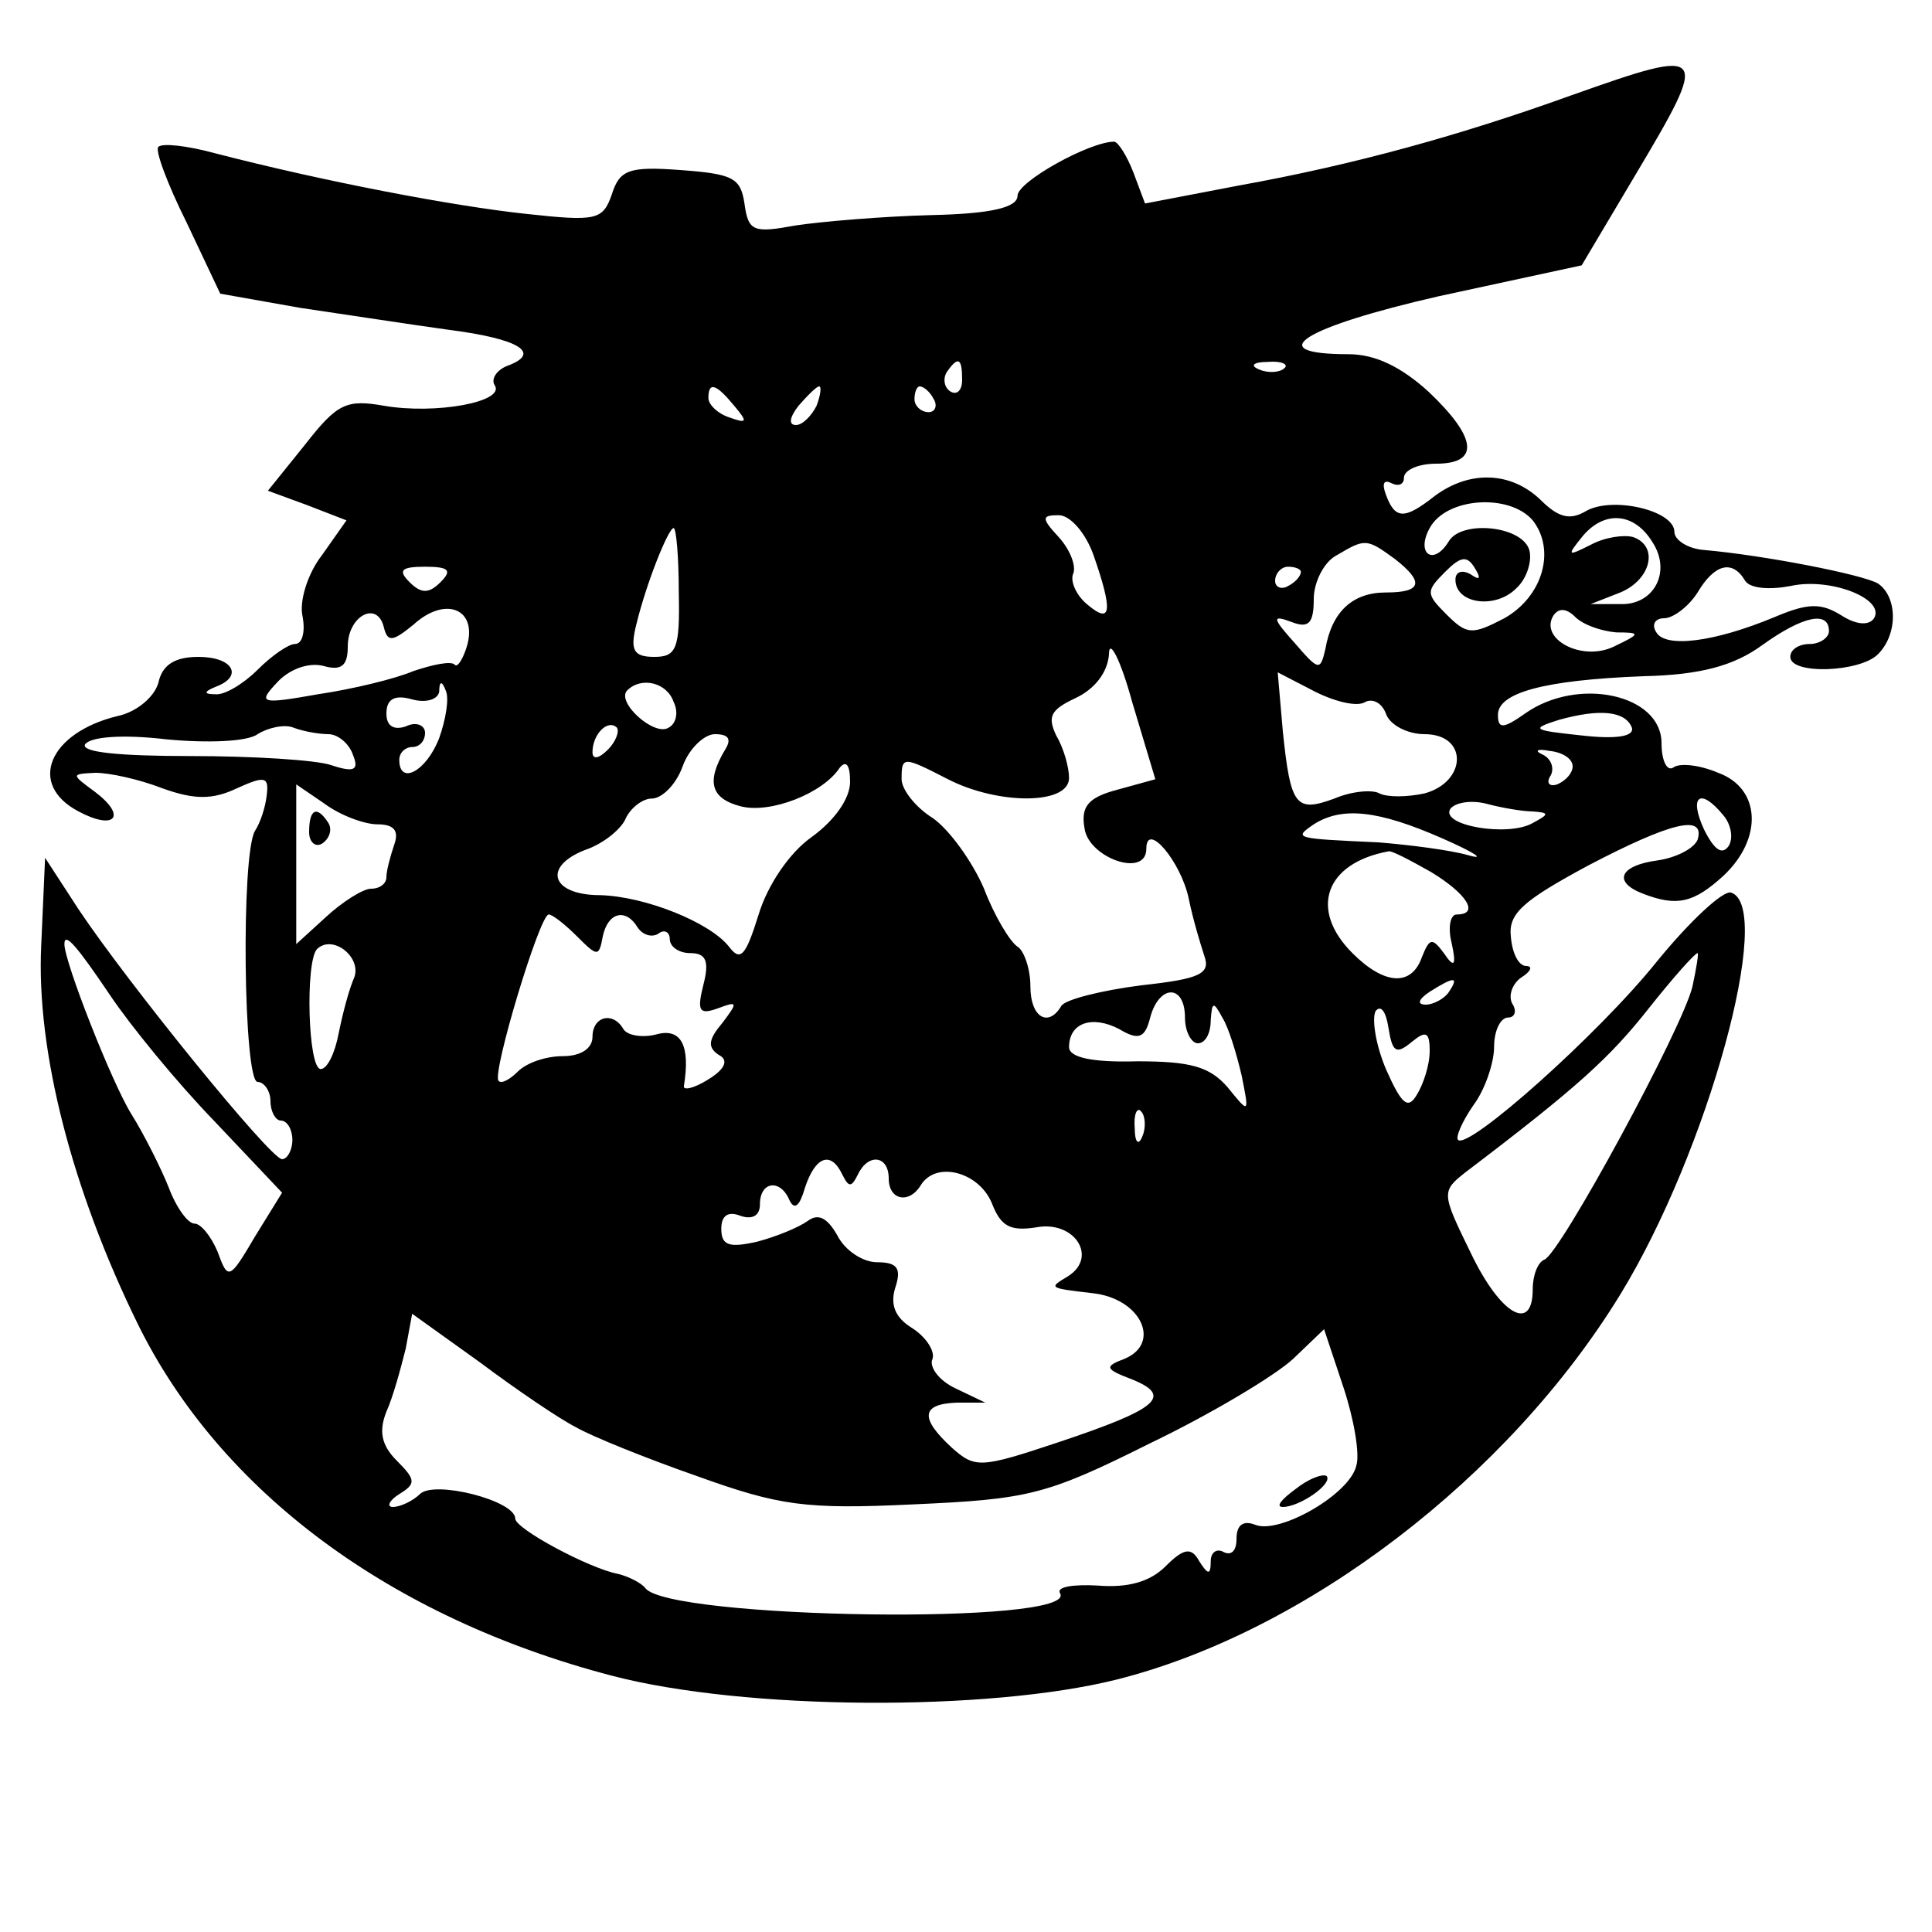<?xml version="1.0" standalone="no"?>
<!DOCTYPE svg PUBLIC "-//W3C//DTD SVG 20010904//EN"
 "http://www.w3.org/TR/2001/REC-SVG-20010904/DTD/svg10.dtd">
<svg version="1.0" xmlns="http://www.w3.org/2000/svg"
 width="150pt" height="150pt" viewBox="0 0 150 150"
 preserveAspectRatio="xMidYMid meet">
<g transform="translate(0,150) scale(0.1,-0.1)"
fill="#000000" stroke="none">
<path d="M1220 1426 c-86 -31 -169 -54 -258 -70 l-73 -14 -9 24 c-5 13 -12 24
-15 24 -19 0 -75 -31 -75 -42 0 -9 -20 -14 -67 -15 -38 -1 -85 -5 -105 -8 -33
-6 -37 -5 -40 17 -3 20 -9 23 -50 26 -40 3 -47 0 -53 -19 -7 -20 -12 -21 -67
-15 -56 6 -156 25 -241 47 -22 6 -41 8 -44 5 -3 -2 7 -29 22 -59 l26 -55 62
-11 c34 -5 86 -13 115 -17 55 -7 73 -18 46 -28 -8 -3 -13 -10 -10 -15 9 -13
-46 -23 -86 -16 -29 5 -36 2 -61 -30 l-29 -36 30 -11 31 -12 -19 -27 c-11 -14
-18 -36 -15 -48 2 -11 0 -21 -6 -21 -5 0 -18 -9 -29 -20 -11 -11 -26 -20 -33
-19 -9 0 -9 2 1 6 21 8 13 23 -14 23 -18 0 -28 -6 -31 -20 -3 -11 -17 -23 -32
-26 -53 -13 -70 -53 -30 -74 28 -15 38 -4 13 15 -19 14 -19 14 0 15 11 0 34
-5 52 -12 25 -9 39 -9 58 0 22 10 25 9 23 -6 -1 -9 -5 -21 -9 -27 -11 -18 -9
-195 2 -195 5 0 10 -7 10 -15 0 -8 4 -15 8 -15 5 0 9 -7 9 -15 0 -8 -4 -15 -8
-15 -9 0 -120 137 -158 194 l-26 40 -3 -68 c-4 -82 24 -190 75 -294 64 -130
196 -228 368 -273 103 -27 292 -28 392 -3 147 37 304 157 391 299 68 111 120
301 86 312 -6 2 -32 -22 -58 -54 -45 -56 -146 -146 -154 -138 -2 2 3 14 12 27
9 12 16 33 16 45 0 13 5 23 11 23 5 0 7 5 3 11 -3 6 0 15 7 20 8 5 9 9 4 9 -6
0 -11 10 -12 23 -2 18 10 28 60 55 65 34 91 40 85 20 -3 -7 -17 -14 -31 -16
-30 -4 -35 -17 -11 -26 26 -10 39 -7 62 14 31 29 29 68 -4 80 -14 6 -30 8 -35
4 -5 -3 -9 6 -9 19 0 38 -65 52 -106 23 -17 -12 -21 -12 -21 -1 0 17 35 27
113 30 44 1 70 8 92 24 32 23 52 27 52 11 0 -5 -7 -10 -15 -10 -8 0 -15 -4
-15 -10 0 -14 54 -12 68 2 16 16 15 45 0 55 -12 7 -89 22 -135 26 -13 1 -23 8
-23 14 0 17 -49 28 -69 16 -12 -7 -21 -5 -35 9 -23 22 -55 23 -82 3 -24 -19
-31 -18 -38 1 -3 8 -2 12 4 9 6 -3 10 -1 10 4 0 6 11 11 25 11 34 0 32 20 -6
56 -21 19 -41 29 -62 29 -69 0 -35 21 70 45 l111 24 41 69 c59 99 58 101 -49
63z m-473 -221 c0 -8 -4 -12 -9 -9 -5 3 -6 10 -3 15 9 13 12 11 12 -6z m250 9
c-3 -3 -12 -4 -19 -1 -8 3 -5 6 6 6 11 1 17 -2 13 -5z m-427 -29 c11 -13 10
-14 -4 -9 -9 3 -16 10 -16 15 0 13 6 11 20 -6z m64 0 c-4 -8 -11 -15 -16 -15
-6 0 -5 6 2 15 7 8 14 15 16 15 2 0 1 -7 -2 -15z m91 5 c3 -5 1 -10 -4 -10 -6
0 -11 5 -11 10 0 6 2 10 4 10 3 0 8 -4 11 -10z m465 -94 c18 -23 8 -59 -22
-76 -25 -13 -29 -13 -45 3 -16 16 -16 18 -1 33 12 12 17 13 23 3 5 -8 4 -10
-3 -5 -7 4 -12 2 -12 -4 0 -19 31 -23 47 -7 9 8 13 23 10 31 -7 18 -52 22 -62
6 -12 -20 -26 -10 -15 10 13 24 62 27 80 6z m-341 -27 c15 -43 14 -54 -4 -39
-9 7 -14 18 -12 24 3 6 -2 19 -11 29 -14 15 -13 17 0 17 9 0 21 -14 27 -31z
m434 10 c15 -23 1 -49 -25 -48 l-23 0 23 9 c24 10 30 36 10 43 -7 2 -22 0 -33
-6 -18 -9 -19 -9 -6 7 17 20 40 18 54 -5z m-756 -39 c1 -44 -2 -50 -19 -50
-16 0 -19 5 -14 25 8 33 25 75 29 75 2 0 4 -22 4 -50z m556 26 c23 -18 21 -26
-7 -26 -26 0 -42 -15 -47 -44 -4 -17 -5 -17 -24 5 -17 19 -18 22 -2 16 13 -5
17 -1 17 18 0 13 8 29 18 34 22 13 23 13 45 -3z m-741 -18 c-9 -9 -15 -9 -24
0 -9 9 -7 12 12 12 19 0 21 -3 12 -12z m668 8 c0 -3 -4 -8 -10 -11 -5 -3 -10
-1 -10 4 0 6 5 11 10 11 6 0 10 -2 10 -4z m345 -7 c4 -6 19 -7 35 -4 31 7 74
-10 65 -25 -4 -6 -14 -5 -25 2 -16 10 -26 10 -52 -1 -48 -20 -85 -24 -92 -12
-4 6 -1 11 6 11 7 0 19 9 26 20 13 22 27 26 37 9z m-1034 -34 c24 22 49 13 42
-15 -3 -11 -8 -19 -10 -16 -3 3 -17 0 -32 -5 -14 -6 -47 -14 -74 -18 -45 -8
-47 -7 -32 9 9 10 24 16 36 13 14 -4 19 0 19 15 0 24 23 36 28 15 3 -12 7 -11
23 2z m934 -6 c19 0 19 -1 -2 -11 -25 -12 -58 6 -47 24 4 6 10 6 17 -1 6 -6
20 -11 32 -12z m-387 -122 c-23 -6 -29 -13 -26 -30 3 -23 48 -39 48 -16 0 22
27 -10 33 -39 3 -15 9 -35 12 -44 5 -14 -3 -18 -49 -23 -31 -4 -59 -11 -62
-16 -10 -17 -24 -9 -24 15 0 14 -5 28 -10 31 -6 4 -18 24 -26 45 -9 21 -27 46
-40 55 -13 8 -24 22 -24 30 0 18 1 18 36 0 39 -20 94 -20 94 1 0 8 -4 23 -10
33 -7 15 -4 20 15 29 15 7 25 20 26 34 0 13 9 -4 18 -37 l18 -60 -29 -8z m192
68 c6 3 13 -1 16 -9 3 -9 17 -16 30 -16 34 0 33 -37 0 -46 -14 -3 -29 -3 -35
0 -5 3 -21 2 -35 -4 -30 -11 -34 -6 -40 52 l-4 46 29 -15 c16 -8 33 -12 39 -8z
m-719 -28 c-10 -26 -31 -37 -31 -17 0 6 5 10 10 10 6 0 10 5 10 11 0 6 -7 9
-15 5 -9 -3 -15 0 -15 10 0 11 6 15 20 11 11 -3 20 0 21 6 0 8 2 9 5 1 3 -6 0
-23 -5 -37z m182 28 c4 -8 2 -17 -4 -20 -11 -7 -41 20 -32 29 11 11 31 6 36
-9z m744 -20 c2 -7 -13 -9 -39 -6 -38 4 -40 5 -18 12 32 9 52 7 57 -6z m-1012
-5 c7 0 16 -7 19 -16 5 -12 1 -14 -17 -8 -12 4 -61 7 -109 7 -56 0 -85 3 -82
9 4 6 29 8 63 4 31 -3 63 -2 71 4 8 5 21 8 28 5 8 -3 20 -5 27 -5z m217 -12
c-7 -7 -12 -8 -12 -2 0 14 12 26 19 19 2 -3 -1 -11 -7 -17z m91 0 c-15 -25
-11 -38 12 -44 23 -6 64 10 77 30 5 6 8 2 8 -11 0 -13 -12 -30 -30 -43 -17
-12 -34 -37 -41 -60 -10 -32 -14 -37 -23 -25 -15 19 -65 39 -100 40 -38 0 -45
22 -12 35 15 5 29 17 32 25 4 8 13 15 20 15 8 0 19 11 24 25 5 14 17 25 25 25
11 0 13 -4 8 -12z m658 -13 c0 -5 -5 -11 -12 -14 -6 -2 -9 1 -5 7 3 6 0 13 -6
16 -7 3 -5 5 5 3 10 -1 18 -6 18 -12z m-928 -45 c13 0 17 -5 13 -16 -3 -9 -6
-20 -6 -25 0 -5 -5 -9 -12 -9 -6 0 -22 -10 -35 -22 l-23 -21 0 62 0 62 22 -15
c12 -9 31 -16 41 -16z m897 10 c13 -1 13 -2 0 -9 -19 -11 -72 -2 -64 11 4 5
16 7 28 4 11 -3 28 -6 36 -6z m148 -3 c6 -7 8 -18 4 -24 -5 -7 -11 -3 -19 13
-12 26 -3 33 15 11z m-218 -18 c25 -11 34 -17 20 -13 -14 4 -45 8 -70 10 -65
3 -66 3 -50 14 22 14 50 11 100 -11z m-9 -26 c28 -17 38 -33 20 -33 -5 0 -7
-10 -4 -22 4 -18 2 -20 -6 -8 -9 12 -11 12 -17 -3 -8 -23 -29 -22 -54 3 -34
34 -21 70 28 79 2 1 17 -7 33 -16z m-663 -50 c16 -16 17 -16 20 0 4 19 18 22
27 7 4 -6 11 -8 16 -5 5 4 9 1 9 -4 0 -6 7 -11 16 -11 12 0 15 -6 10 -25 -5
-20 -3 -23 11 -18 16 6 16 5 4 -11 -11 -13 -12 -19 -3 -25 8 -4 5 -11 -8 -19
-11 -7 -20 -9 -19 -5 5 31 -2 45 -21 40 -11 -3 -23 -1 -26 4 -8 14 -24 10 -24
-6 0 -9 -9 -15 -23 -15 -13 0 -28 -5 -35 -12 -6 -6 -13 -10 -15 -7 -5 6 32
129 39 129 3 0 13 -8 22 -17z m-363 -45 c16 -24 52 -68 81 -98 l53 -56 -21
-34 c-20 -34 -21 -34 -29 -12 -5 12 -13 22 -18 22 -5 0 -14 12 -20 28 -6 15
-19 41 -29 57 -15 24 -52 118 -52 132 0 10 10 -2 35 -39z m190 13 c-4 -9 -9
-28 -12 -43 -3 -16 -9 -28 -14 -28 -10 0 -12 83 -3 93 12 12 35 -6 29 -22z
m1039 -7 c-8 -33 -103 -208 -115 -212 -5 -2 -9 -12 -9 -23 0 -34 -25 -20 -48
28 -23 47 -23 48 -4 63 87 66 112 89 142 127 19 24 36 43 38 43 1 0 -1 -12 -4
-26z m-189 -4 c-3 -5 -12 -10 -18 -10 -7 0 -6 4 3 10 19 12 23 12 15 0z m-205
-20 c0 -11 5 -20 10 -20 6 0 10 8 10 18 1 14 2 15 9 2 5 -8 11 -28 15 -45 6
-30 6 -30 -11 -9 -14 16 -29 20 -70 20 -35 -1 -53 3 -53 11 0 19 18 25 39 14
15 -9 20 -7 24 9 7 26 27 26 27 0z m176 -19 c11 9 14 8 14 -7 0 -11 -5 -26
-10 -34 -7 -12 -12 -7 -24 20 -8 19 -11 39 -8 45 4 5 8 0 10 -13 3 -19 6 -21
18 -11z m-209 -73 c-3 -8 -6 -5 -6 6 -1 11 2 17 5 13 3 -3 4 -12 1 -19z m-233
-30 c5 -10 7 -10 12 0 8 17 24 15 24 -3 0 -17 16 -20 25 -5 12 19 45 10 55
-14 7 -18 14 -22 34 -19 30 6 49 -23 25 -38 -15 -9 -15 -9 19 -13 38 -4 54
-39 25 -51 -16 -6 -15 -8 6 -16 32 -13 20 -23 -58 -49 -60 -20 -64 -20 -82 -4
-25 23 -24 34 4 35 l22 0 -23 11 c-13 6 -21 17 -18 23 2 6 -5 17 -16 24 -13 8
-17 18 -13 31 5 15 2 20 -14 20 -11 0 -25 9 -31 21 -8 14 -15 17 -23 11 -7 -5
-24 -12 -39 -16 -22 -5 -28 -3 -28 10 0 10 5 14 15 10 9 -3 15 0 15 9 0 18 16
20 23 3 4 -8 8 -4 12 10 8 24 20 29 29 10z m-207 -196 c12 -7 54 -24 94 -38
64 -23 84 -26 168 -22 89 4 103 7 183 47 48 23 98 53 112 66 l24 23 15 -45 c8
-24 13 -52 10 -61 -5 -22 -59 -53 -78 -46 -10 4 -15 0 -15 -11 0 -9 -4 -13
-10 -10 -5 3 -10 0 -10 -7 0 -11 -2 -11 -9 0 -6 11 -12 10 -26 -4 -12 -12 -29
-17 -53 -15 -19 1 -32 -1 -29 -6 15 -25 -304 -20 -322 4 -3 4 -13 9 -21 11
-22 4 -80 35 -80 43 0 14 -63 30 -74 19 -5 -5 -15 -10 -21 -10 -5 0 -3 5 5 10
13 8 13 11 -2 26 -12 12 -14 23 -8 38 5 11 11 33 15 49 l5 27 53 -38 c28 -21
62 -44 74 -50z"/>
<path d="M240 854 c0 -8 5 -12 10 -9 6 4 8 11 5 16 -9 14 -15 11 -15 -7z"/>
<path d="M1006 344 c-11 -8 -16 -14 -10 -14 13 0 39 18 34 24 -3 2 -14 -2 -24
-10z"/>
</g>
</svg>
